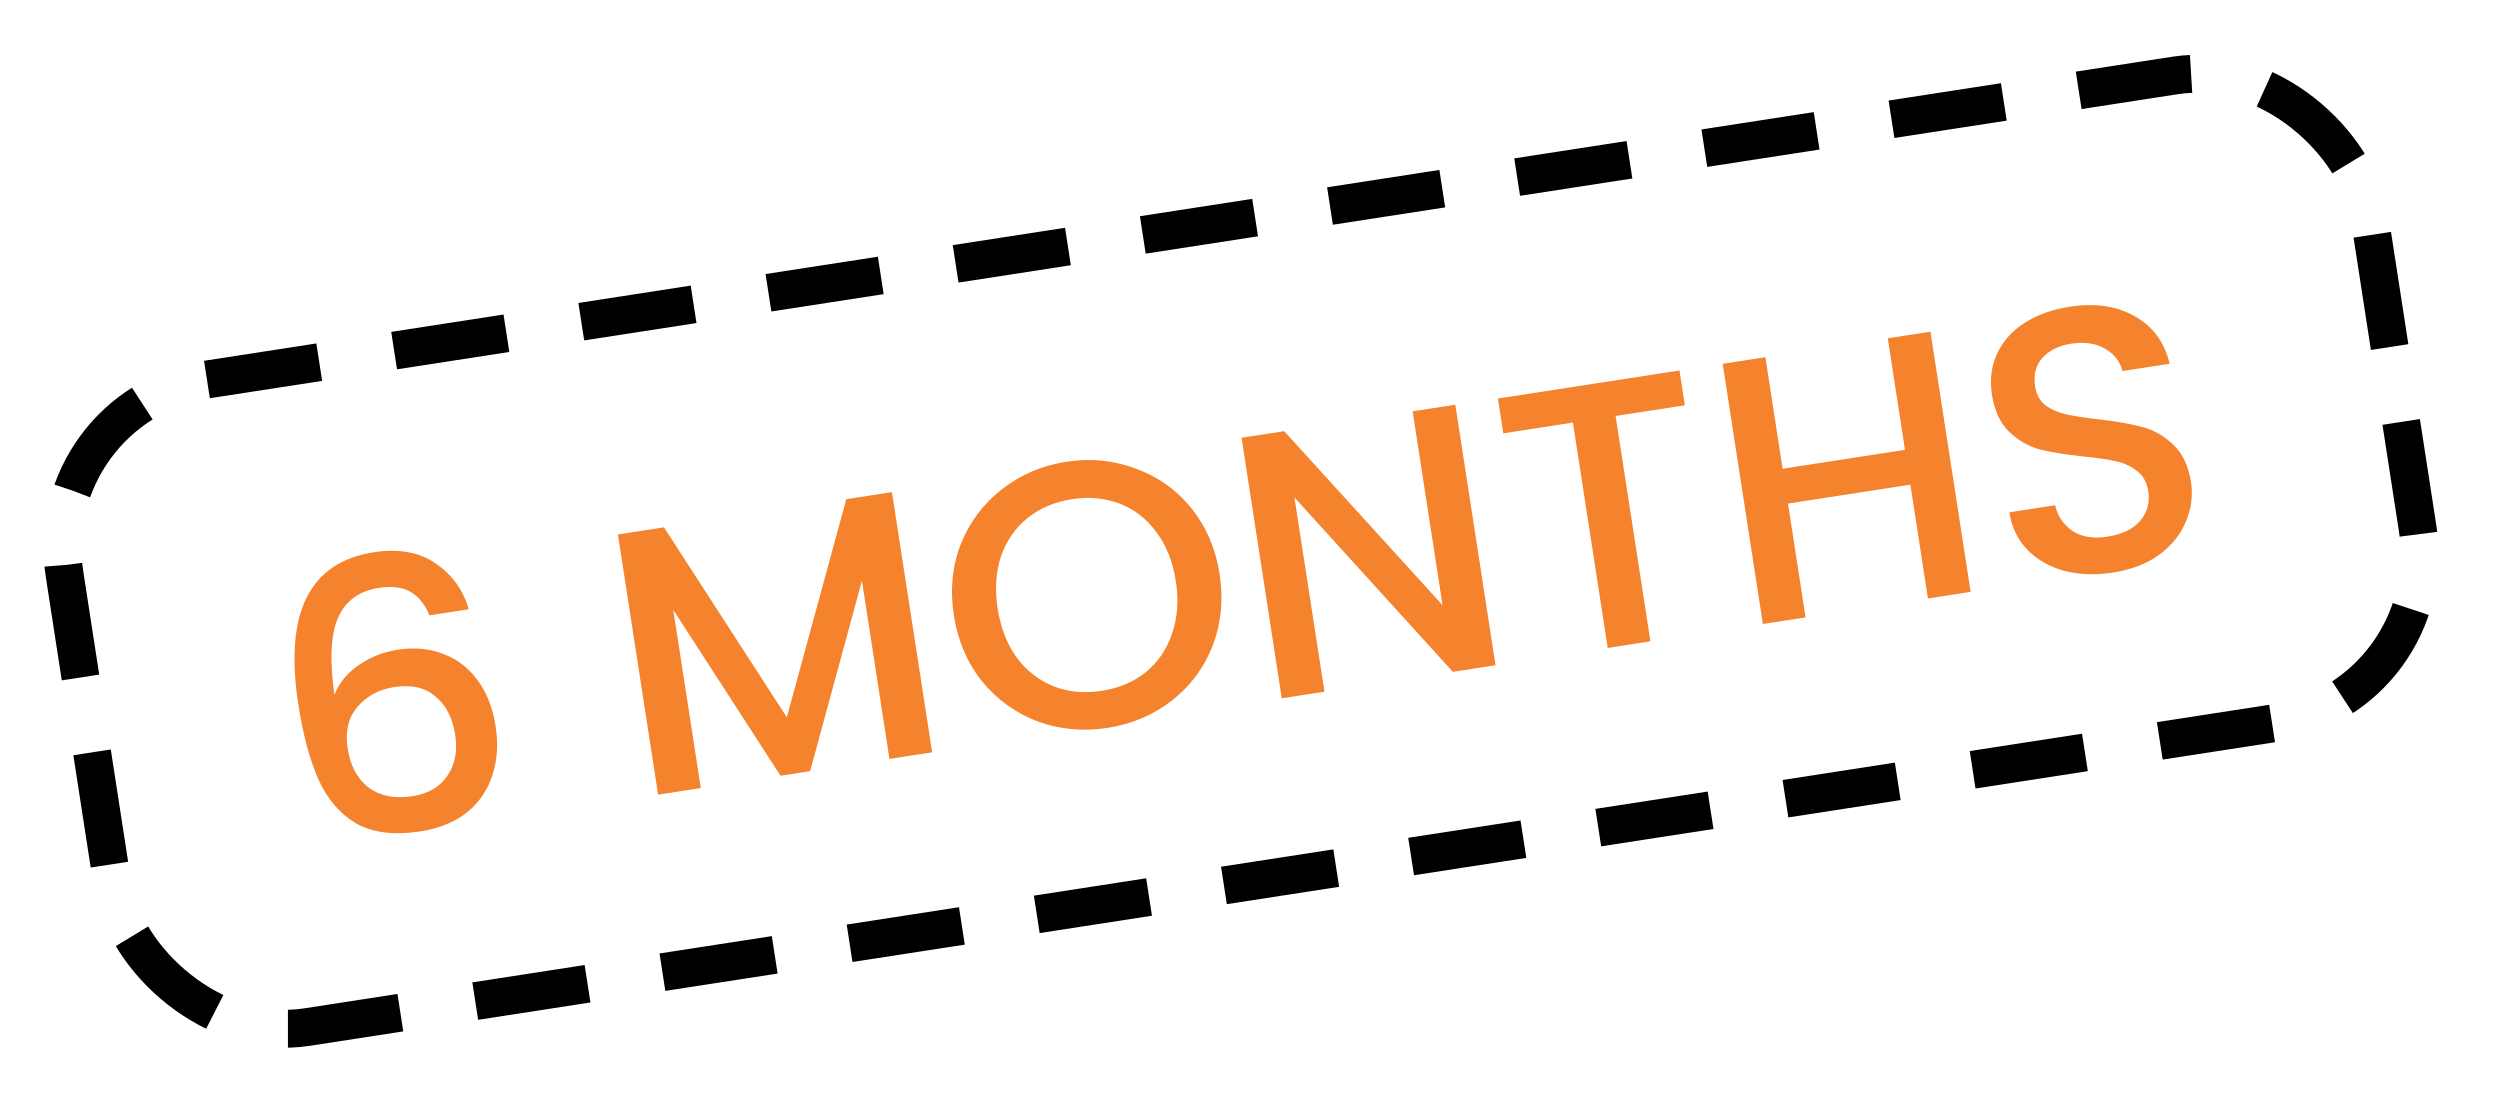 <svg width="66" height="29" viewBox="0 0 66 29" fill="none" xmlns="http://www.w3.org/2000/svg">
<path d="M11.337 16.245C11.218 15.953 11.051 15.746 10.836 15.624C10.622 15.502 10.344 15.467 10.001 15.52C9.48 15.601 9.123 15.862 8.928 16.303C8.732 16.738 8.699 17.418 8.828 18.343C8.955 18.026 9.17 17.764 9.475 17.555C9.78 17.346 10.124 17.211 10.506 17.152C10.941 17.085 11.338 17.122 11.697 17.262C12.061 17.395 12.363 17.624 12.603 17.952C12.849 18.278 13.01 18.688 13.086 19.182C13.157 19.643 13.129 20.07 13 20.46C12.878 20.85 12.656 21.178 12.333 21.444C12.008 21.703 11.596 21.871 11.095 21.949C10.417 22.053 9.86 21.988 9.425 21.751C8.997 21.507 8.661 21.124 8.418 20.602C8.182 20.078 8.001 19.408 7.875 18.591C7.502 16.18 8.166 14.843 9.866 14.58C10.525 14.478 11.069 14.576 11.5 14.874C11.937 15.171 12.229 15.574 12.375 16.084L11.337 16.245ZM10.405 18.139C10.004 18.201 9.68 18.376 9.434 18.664C9.194 18.944 9.109 19.311 9.179 19.766C9.25 20.22 9.434 20.563 9.733 20.793C10.037 21.016 10.423 21.091 10.891 21.019C11.306 20.955 11.612 20.776 11.81 20.482C12.014 20.188 12.083 19.826 12.017 19.398C11.947 18.95 11.774 18.613 11.496 18.386C11.224 18.151 10.86 18.069 10.405 18.139ZM23.547 12.992L24.609 19.861L23.482 20.035L22.755 15.331L21.387 20.359L20.606 20.479L17.774 16.1L18.501 20.805L17.374 20.979L16.313 14.11L17.529 13.922L20.772 18.936L22.342 13.179L23.547 12.992ZM29.233 19.217C28.594 19.316 27.981 19.259 27.395 19.046C26.815 18.825 26.325 18.473 25.926 17.988C25.533 17.495 25.285 16.913 25.181 16.241C25.077 15.569 25.139 14.942 25.366 14.361C25.6 13.778 25.961 13.298 26.449 12.919C26.942 12.532 27.508 12.29 28.147 12.191C28.793 12.091 29.406 12.152 29.987 12.372C30.573 12.585 31.062 12.934 31.454 13.42C31.846 13.906 32.094 14.485 32.198 15.157C32.302 15.829 32.24 16.459 32.014 17.047C31.787 17.629 31.427 18.113 30.933 18.499C30.445 18.878 29.879 19.118 29.233 19.217ZM29.082 18.239C29.536 18.169 29.926 18.004 30.25 17.745C30.573 17.479 30.804 17.14 30.943 16.727C31.087 16.307 31.12 15.843 31.041 15.336C30.963 14.829 30.792 14.399 30.529 14.049C30.272 13.697 29.95 13.447 29.563 13.298C29.176 13.148 28.755 13.109 28.3 13.179C27.845 13.249 27.456 13.414 27.132 13.673C26.808 13.932 26.573 14.269 26.428 14.683C26.289 15.095 26.259 15.555 26.337 16.062C26.416 16.57 26.584 17.003 26.841 17.361C27.105 17.711 27.43 17.965 27.819 18.12C28.206 18.27 28.627 18.309 29.082 18.239ZM39.482 17.563L38.356 17.737L34.173 13.132L34.966 18.261L33.839 18.435L32.777 11.557L33.903 11.383L38.084 15.978L37.293 10.859L38.42 10.685L39.482 17.563ZM44.338 9.781L44.48 10.7L42.652 10.982L43.571 16.931L42.444 17.106L41.525 11.156L39.687 11.44L39.545 10.521L44.338 9.781ZM50.964 8.757L52.025 15.625L50.898 15.8L50.434 12.795L47.203 13.294L47.667 16.299L46.54 16.473L45.479 9.604L46.606 9.43L47.061 12.375L50.292 11.876L49.837 8.931L50.964 8.757ZM55.782 15.116C55.321 15.187 54.894 15.172 54.5 15.071C54.106 14.963 53.78 14.777 53.524 14.514C53.267 14.25 53.108 13.92 53.047 13.525L54.253 13.338C54.325 13.631 54.478 13.857 54.712 14.016C54.952 14.175 55.26 14.225 55.636 14.167C56.024 14.107 56.313 13.968 56.502 13.75C56.69 13.525 56.761 13.265 56.715 12.968C56.679 12.738 56.581 12.56 56.42 12.437C56.266 12.312 56.081 12.226 55.865 12.179C55.655 12.13 55.365 12.087 54.995 12.05C54.528 12.001 54.144 11.939 53.843 11.864C53.547 11.781 53.28 11.627 53.043 11.4C52.805 11.174 52.654 10.847 52.587 10.418C52.526 10.023 52.572 9.662 52.724 9.335C52.876 9.008 53.117 8.738 53.448 8.525C53.78 8.312 54.179 8.169 54.647 8.097C55.313 7.994 55.882 8.078 56.356 8.349C56.835 8.612 57.142 9.03 57.278 9.603L56.033 9.795C55.974 9.548 55.822 9.352 55.578 9.208C55.333 9.063 55.032 9.019 54.677 9.074C54.354 9.124 54.103 9.247 53.924 9.443C53.745 9.639 53.68 9.892 53.728 10.202C53.76 10.413 53.85 10.578 53.996 10.697C54.148 10.808 54.33 10.888 54.539 10.937C54.749 10.985 55.033 11.029 55.389 11.068C55.863 11.123 56.252 11.191 56.554 11.273C56.864 11.353 57.137 11.51 57.376 11.743C57.62 11.968 57.775 12.299 57.843 12.733C57.896 13.082 57.852 13.427 57.709 13.766C57.572 14.104 57.337 14.397 57.004 14.644C56.677 14.883 56.27 15.04 55.782 15.116Z" fill="#F5822D"/>
<rect x="1.016" y="10.706" width="61.578" height="17.299" rx="4.5" transform="rotate(-8.782 1.016 10.706)" stroke="black" stroke-dasharray="3 2"/>
</svg>
